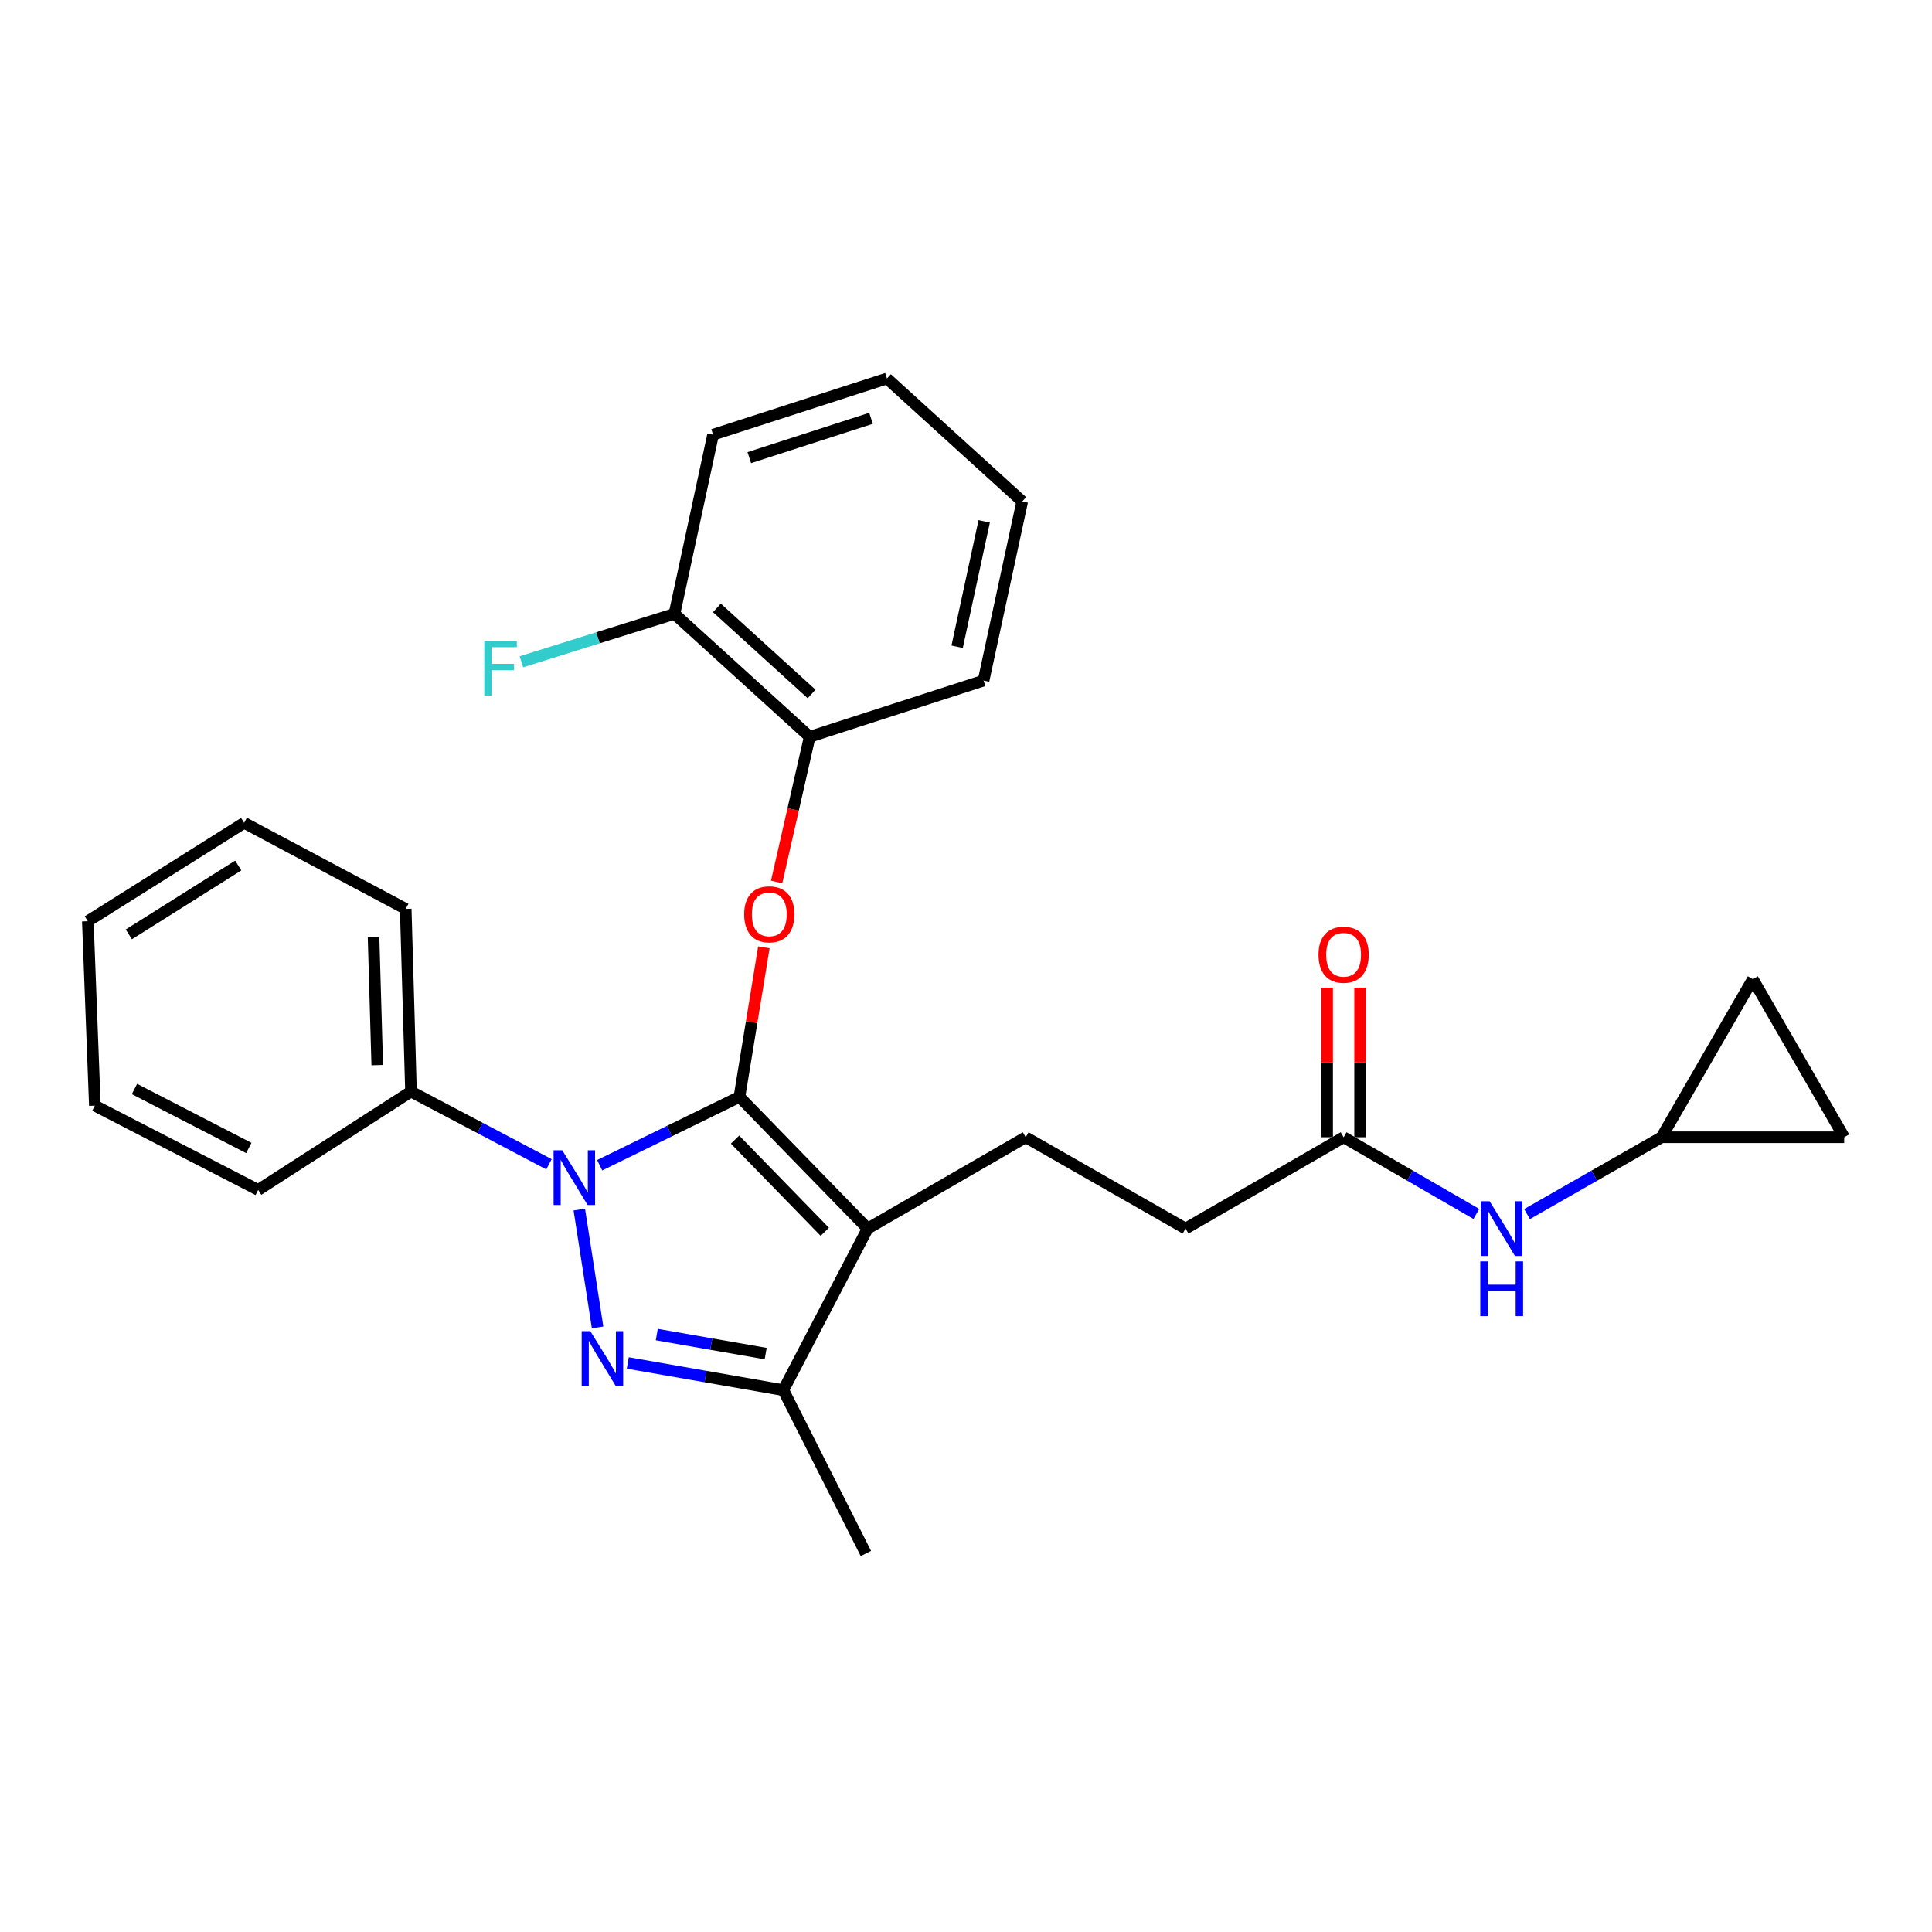 <?xml version='1.0' encoding='iso-8859-1'?>
<svg version='1.1' baseProfile='full'
              xmlns='http://www.w3.org/2000/svg'
                      xmlns:rdkit='http://www.rdkit.org/xml'
                      xmlns:xlink='http://www.w3.org/1999/xlink'
                  xml:space='preserve'
width='1000px' height='1000px' viewBox='0 0 1000 1000'>
<!-- END OF HEADER -->
<rect style='opacity:1.0;fill:#FFFFFF;stroke:none' width='1000' height='1000' x='0' y='0'> </rect>
<path class='bond-0' d='M 860,588.64 L 954.545,588.64' style='fill:none;fill-rule:evenodd;stroke:#000000;stroke-width:6px;stroke-linecap:butt;stroke-linejoin:miter;stroke-opacity:1' />
<path class='bond-1' d='M 860,588.64 L 907.268,506.816' style='fill:none;fill-rule:evenodd;stroke:#000000;stroke-width:6px;stroke-linecap:butt;stroke-linejoin:miter;stroke-opacity:1' />
<path class='bond-2' d='M 860,588.64 L 825.194,608.525' style='fill:none;fill-rule:evenodd;stroke:#000000;stroke-width:6px;stroke-linecap:butt;stroke-linejoin:miter;stroke-opacity:1' />
<path class='bond-2' d='M 825.194,608.525 L 790.388,628.411' style='fill:none;fill-rule:evenodd;stroke:#0000FF;stroke-width:6px;stroke-linecap:butt;stroke-linejoin:miter;stroke-opacity:1' />
<path class='bond-3' d='M 695.453,588.64 L 729.808,608.489' style='fill:none;fill-rule:evenodd;stroke:#000000;stroke-width:6px;stroke-linecap:butt;stroke-linejoin:miter;stroke-opacity:1' />
<path class='bond-3' d='M 729.808,608.489 L 764.164,628.338' style='fill:none;fill-rule:evenodd;stroke:#0000FF;stroke-width:6px;stroke-linecap:butt;stroke-linejoin:miter;stroke-opacity:1' />
<path class='bond-4' d='M 703.985,588.64 L 703.985,549.929' style='fill:none;fill-rule:evenodd;stroke:#000000;stroke-width:6px;stroke-linecap:butt;stroke-linejoin:miter;stroke-opacity:1' />
<path class='bond-4' d='M 703.985,549.929 L 703.985,511.217' style='fill:none;fill-rule:evenodd;stroke:#FF0000;stroke-width:6px;stroke-linecap:butt;stroke-linejoin:miter;stroke-opacity:1' />
<path class='bond-4' d='M 686.92,588.64 L 686.92,549.929' style='fill:none;fill-rule:evenodd;stroke:#000000;stroke-width:6px;stroke-linecap:butt;stroke-linejoin:miter;stroke-opacity:1' />
<path class='bond-4' d='M 686.92,549.929 L 686.92,511.217' style='fill:none;fill-rule:evenodd;stroke:#FF0000;stroke-width:6px;stroke-linecap:butt;stroke-linejoin:miter;stroke-opacity:1' />
<path class='bond-5' d='M 695.453,588.64 L 613.639,635.908' style='fill:none;fill-rule:evenodd;stroke:#000000;stroke-width:6px;stroke-linecap:butt;stroke-linejoin:miter;stroke-opacity:1' />
<path class='bond-6' d='M 954.545,588.64 L 907.268,506.816' style='fill:none;fill-rule:evenodd;stroke:#000000;stroke-width:6px;stroke-linecap:butt;stroke-linejoin:miter;stroke-opacity:1' />
<path class='bond-7' d='M 530.905,588.64 L 613.639,635.908' style='fill:none;fill-rule:evenodd;stroke:#000000;stroke-width:6px;stroke-linecap:butt;stroke-linejoin:miter;stroke-opacity:1' />
<path class='bond-8' d='M 530.905,588.64 L 449.092,635.908' style='fill:none;fill-rule:evenodd;stroke:#000000;stroke-width:6px;stroke-linecap:butt;stroke-linejoin:miter;stroke-opacity:1' />
<path class='bond-9' d='M 284.147,602.625 L 248.44,583.811' style='fill:none;fill-rule:evenodd;stroke:#0000FF;stroke-width:6px;stroke-linecap:butt;stroke-linejoin:miter;stroke-opacity:1' />
<path class='bond-9' d='M 248.44,583.811 L 212.732,564.996' style='fill:none;fill-rule:evenodd;stroke:#000000;stroke-width:6px;stroke-linecap:butt;stroke-linejoin:miter;stroke-opacity:1' />
<path class='bond-10' d='M 310.395,603.124 L 346.562,585.425' style='fill:none;fill-rule:evenodd;stroke:#0000FF;stroke-width:6px;stroke-linecap:butt;stroke-linejoin:miter;stroke-opacity:1' />
<path class='bond-10' d='M 346.562,585.425 L 382.73,567.726' style='fill:none;fill-rule:evenodd;stroke:#000000;stroke-width:6px;stroke-linecap:butt;stroke-linejoin:miter;stroke-opacity:1' />
<path class='bond-11' d='M 299.843,626.072 L 309.317,687.068' style='fill:none;fill-rule:evenodd;stroke:#0000FF;stroke-width:6px;stroke-linecap:butt;stroke-linejoin:miter;stroke-opacity:1' />
<path class='bond-12' d='M 382.73,567.726 L 389.055,529.031' style='fill:none;fill-rule:evenodd;stroke:#000000;stroke-width:6px;stroke-linecap:butt;stroke-linejoin:miter;stroke-opacity:1' />
<path class='bond-12' d='M 389.055,529.031 L 395.379,490.336' style='fill:none;fill-rule:evenodd;stroke:#FF0000;stroke-width:6px;stroke-linecap:butt;stroke-linejoin:miter;stroke-opacity:1' />
<path class='bond-13' d='M 382.73,567.726 L 449.092,635.908' style='fill:none;fill-rule:evenodd;stroke:#000000;stroke-width:6px;stroke-linecap:butt;stroke-linejoin:miter;stroke-opacity:1' />
<path class='bond-13' d='M 380.456,589.855 L 426.909,637.582' style='fill:none;fill-rule:evenodd;stroke:#000000;stroke-width:6px;stroke-linecap:butt;stroke-linejoin:miter;stroke-opacity:1' />
<path class='bond-14' d='M 449.092,635.908 L 405.454,719.542' style='fill:none;fill-rule:evenodd;stroke:#000000;stroke-width:6px;stroke-linecap:butt;stroke-linejoin:miter;stroke-opacity:1' />
<path class='bond-15' d='M 405.454,719.542 L 365.195,712.506' style='fill:none;fill-rule:evenodd;stroke:#000000;stroke-width:6px;stroke-linecap:butt;stroke-linejoin:miter;stroke-opacity:1' />
<path class='bond-15' d='M 365.195,712.506 L 324.935,705.471' style='fill:none;fill-rule:evenodd;stroke:#0000FF;stroke-width:6px;stroke-linecap:butt;stroke-linejoin:miter;stroke-opacity:1' />
<path class='bond-15' d='M 396.314,700.621 L 368.132,695.697' style='fill:none;fill-rule:evenodd;stroke:#000000;stroke-width:6px;stroke-linecap:butt;stroke-linejoin:miter;stroke-opacity:1' />
<path class='bond-15' d='M 368.132,695.697 L 339.95,690.772' style='fill:none;fill-rule:evenodd;stroke:#0000FF;stroke-width:6px;stroke-linecap:butt;stroke-linejoin:miter;stroke-opacity:1' />
<path class='bond-16' d='M 405.454,719.542 L 448.181,804.086' style='fill:none;fill-rule:evenodd;stroke:#000000;stroke-width:6px;stroke-linecap:butt;stroke-linejoin:miter;stroke-opacity:1' />
<path class='bond-17' d='M 401.981,456.506 L 410.539,418.936' style='fill:none;fill-rule:evenodd;stroke:#FF0000;stroke-width:6px;stroke-linecap:butt;stroke-linejoin:miter;stroke-opacity:1' />
<path class='bond-17' d='M 410.539,418.936 L 419.096,381.365' style='fill:none;fill-rule:evenodd;stroke:#000000;stroke-width:6px;stroke-linecap:butt;stroke-linejoin:miter;stroke-opacity:1' />
<path class='bond-18' d='M 369.088,224.999 L 459.093,195.914' style='fill:none;fill-rule:evenodd;stroke:#000000;stroke-width:6px;stroke-linecap:butt;stroke-linejoin:miter;stroke-opacity:1' />
<path class='bond-18' d='M 387.836,236.874 L 450.84,216.515' style='fill:none;fill-rule:evenodd;stroke:#000000;stroke-width:6px;stroke-linecap:butt;stroke-linejoin:miter;stroke-opacity:1' />
<path class='bond-19' d='M 369.088,224.999 L 349.095,317.725' style='fill:none;fill-rule:evenodd;stroke:#000000;stroke-width:6px;stroke-linecap:butt;stroke-linejoin:miter;stroke-opacity:1' />
<path class='bond-20' d='M 459.093,195.914 L 529.095,259.545' style='fill:none;fill-rule:evenodd;stroke:#000000;stroke-width:6px;stroke-linecap:butt;stroke-linejoin:miter;stroke-opacity:1' />
<path class='bond-21' d='M 529.095,259.545 L 509.091,352.271' style='fill:none;fill-rule:evenodd;stroke:#000000;stroke-width:6px;stroke-linecap:butt;stroke-linejoin:miter;stroke-opacity:1' />
<path class='bond-21' d='M 509.414,269.856 L 495.411,334.763' style='fill:none;fill-rule:evenodd;stroke:#000000;stroke-width:6px;stroke-linecap:butt;stroke-linejoin:miter;stroke-opacity:1' />
<path class='bond-22' d='M 212.732,564.996 L 210.002,470.45' style='fill:none;fill-rule:evenodd;stroke:#000000;stroke-width:6px;stroke-linecap:butt;stroke-linejoin:miter;stroke-opacity:1' />
<path class='bond-22' d='M 195.265,551.307 L 193.354,485.125' style='fill:none;fill-rule:evenodd;stroke:#000000;stroke-width:6px;stroke-linecap:butt;stroke-linejoin:miter;stroke-opacity:1' />
<path class='bond-23' d='M 212.732,564.996 L 133.639,615.904' style='fill:none;fill-rule:evenodd;stroke:#000000;stroke-width:6px;stroke-linecap:butt;stroke-linejoin:miter;stroke-opacity:1' />
<path class='bond-24' d='M 210.002,470.45 L 126.368,425.913' style='fill:none;fill-rule:evenodd;stroke:#000000;stroke-width:6px;stroke-linecap:butt;stroke-linejoin:miter;stroke-opacity:1' />
<path class='bond-25' d='M 126.368,425.913 L 45.455,476.821' style='fill:none;fill-rule:evenodd;stroke:#000000;stroke-width:6px;stroke-linecap:butt;stroke-linejoin:miter;stroke-opacity:1' />
<path class='bond-25' d='M 123.318,447.992 L 66.679,483.628' style='fill:none;fill-rule:evenodd;stroke:#000000;stroke-width:6px;stroke-linecap:butt;stroke-linejoin:miter;stroke-opacity:1' />
<path class='bond-26' d='M 45.455,476.821 L 49.095,572.277' style='fill:none;fill-rule:evenodd;stroke:#000000;stroke-width:6px;stroke-linecap:butt;stroke-linejoin:miter;stroke-opacity:1' />
<path class='bond-27' d='M 49.095,572.277 L 133.639,615.904' style='fill:none;fill-rule:evenodd;stroke:#000000;stroke-width:6px;stroke-linecap:butt;stroke-linejoin:miter;stroke-opacity:1' />
<path class='bond-27' d='M 69.602,563.657 L 128.783,594.196' style='fill:none;fill-rule:evenodd;stroke:#000000;stroke-width:6px;stroke-linecap:butt;stroke-linejoin:miter;stroke-opacity:1' />
<path class='bond-28' d='M 509.091,352.271 L 419.096,381.365' style='fill:none;fill-rule:evenodd;stroke:#000000;stroke-width:6px;stroke-linecap:butt;stroke-linejoin:miter;stroke-opacity:1' />
<path class='bond-29' d='M 419.096,381.365 L 349.095,317.725' style='fill:none;fill-rule:evenodd;stroke:#000000;stroke-width:6px;stroke-linecap:butt;stroke-linejoin:miter;stroke-opacity:1' />
<path class='bond-29' d='M 420.075,359.193 L 371.074,314.645' style='fill:none;fill-rule:evenodd;stroke:#000000;stroke-width:6px;stroke-linecap:butt;stroke-linejoin:miter;stroke-opacity:1' />
<path class='bond-30' d='M 349.095,317.725 L 309.481,330.13' style='fill:none;fill-rule:evenodd;stroke:#000000;stroke-width:6px;stroke-linecap:butt;stroke-linejoin:miter;stroke-opacity:1' />
<path class='bond-30' d='M 309.481,330.13 L 269.868,342.534' style='fill:none;fill-rule:evenodd;stroke:#33CCCC;stroke-width:6px;stroke-linecap:butt;stroke-linejoin:miter;stroke-opacity:1' />
<path  class='atom-2' d='M 771.006 621.748
L 780.286 636.748
Q 781.206 638.228, 782.686 640.908
Q 784.166 643.588, 784.246 643.748
L 784.246 621.748
L 788.006 621.748
L 788.006 650.068
L 784.126 650.068
L 774.166 633.668
Q 773.006 631.748, 771.766 629.548
Q 770.566 627.348, 770.206 626.668
L 770.206 650.068
L 766.526 650.068
L 766.526 621.748
L 771.006 621.748
' fill='#0000FF'/>
<path  class='atom-2' d='M 766.186 652.9
L 770.026 652.9
L 770.026 664.94
L 784.506 664.94
L 784.506 652.9
L 788.346 652.9
L 788.346 681.22
L 784.506 681.22
L 784.506 668.14
L 770.026 668.14
L 770.026 681.22
L 766.186 681.22
L 766.186 652.9
' fill='#0000FF'/>
<path  class='atom-3' d='M 682.453 494.174
Q 682.453 487.374, 685.813 483.574
Q 689.173 479.774, 695.453 479.774
Q 701.733 479.774, 705.093 483.574
Q 708.453 487.374, 708.453 494.174
Q 708.453 501.054, 705.053 504.974
Q 701.653 508.854, 695.453 508.854
Q 689.213 508.854, 685.813 504.974
Q 682.453 501.094, 682.453 494.174
M 695.453 505.654
Q 699.773 505.654, 702.093 502.774
Q 704.453 499.854, 704.453 494.174
Q 704.453 488.614, 702.093 485.814
Q 699.773 482.974, 695.453 482.974
Q 691.133 482.974, 688.773 485.774
Q 686.453 488.574, 686.453 494.174
Q 686.453 499.894, 688.773 502.774
Q 691.133 505.654, 695.453 505.654
' fill='#FF0000'/>
<path  class='atom-7' d='M 291.016 595.383
L 300.296 610.383
Q 301.216 611.863, 302.696 614.543
Q 304.176 617.223, 304.256 617.383
L 304.256 595.383
L 308.016 595.383
L 308.016 623.703
L 304.136 623.703
L 294.176 607.303
Q 293.016 605.383, 291.776 603.183
Q 290.576 600.983, 290.216 600.303
L 290.216 623.703
L 286.536 623.703
L 286.536 595.383
L 291.016 595.383
' fill='#0000FF'/>
<path  class='atom-11' d='M 305.559 689.019
L 314.839 704.019
Q 315.759 705.499, 317.239 708.179
Q 318.719 710.859, 318.799 711.019
L 318.799 689.019
L 322.559 689.019
L 322.559 717.339
L 318.679 717.339
L 308.719 700.939
Q 307.559 699.019, 306.319 696.819
Q 305.119 694.619, 304.759 693.939
L 304.759 717.339
L 301.079 717.339
L 301.079 689.019
L 305.559 689.019
' fill='#0000FF'/>
<path  class='atom-12' d='M 385.183 473.261
Q 385.183 466.461, 388.543 462.661
Q 391.903 458.861, 398.183 458.861
Q 404.463 458.861, 407.823 462.661
Q 411.183 466.461, 411.183 473.261
Q 411.183 480.141, 407.783 484.061
Q 404.383 487.941, 398.183 487.941
Q 391.943 487.941, 388.543 484.061
Q 385.183 480.181, 385.183 473.261
M 398.183 484.741
Q 402.503 484.741, 404.823 481.861
Q 407.183 478.941, 407.183 473.261
Q 407.183 467.701, 404.823 464.901
Q 402.503 462.061, 398.183 462.061
Q 393.863 462.061, 391.503 464.861
Q 389.183 467.661, 389.183 473.261
Q 389.183 478.981, 391.503 481.861
Q 393.863 484.741, 398.183 484.741
' fill='#FF0000'/>
<path  class='atom-26' d='M 250.67 331.749
L 267.51 331.749
L 267.51 334.989
L 254.47 334.989
L 254.47 343.589
L 266.07 343.589
L 266.07 346.869
L 254.47 346.869
L 254.47 360.069
L 250.67 360.069
L 250.67 331.749
' fill='#33CCCC'/>
</svg>
